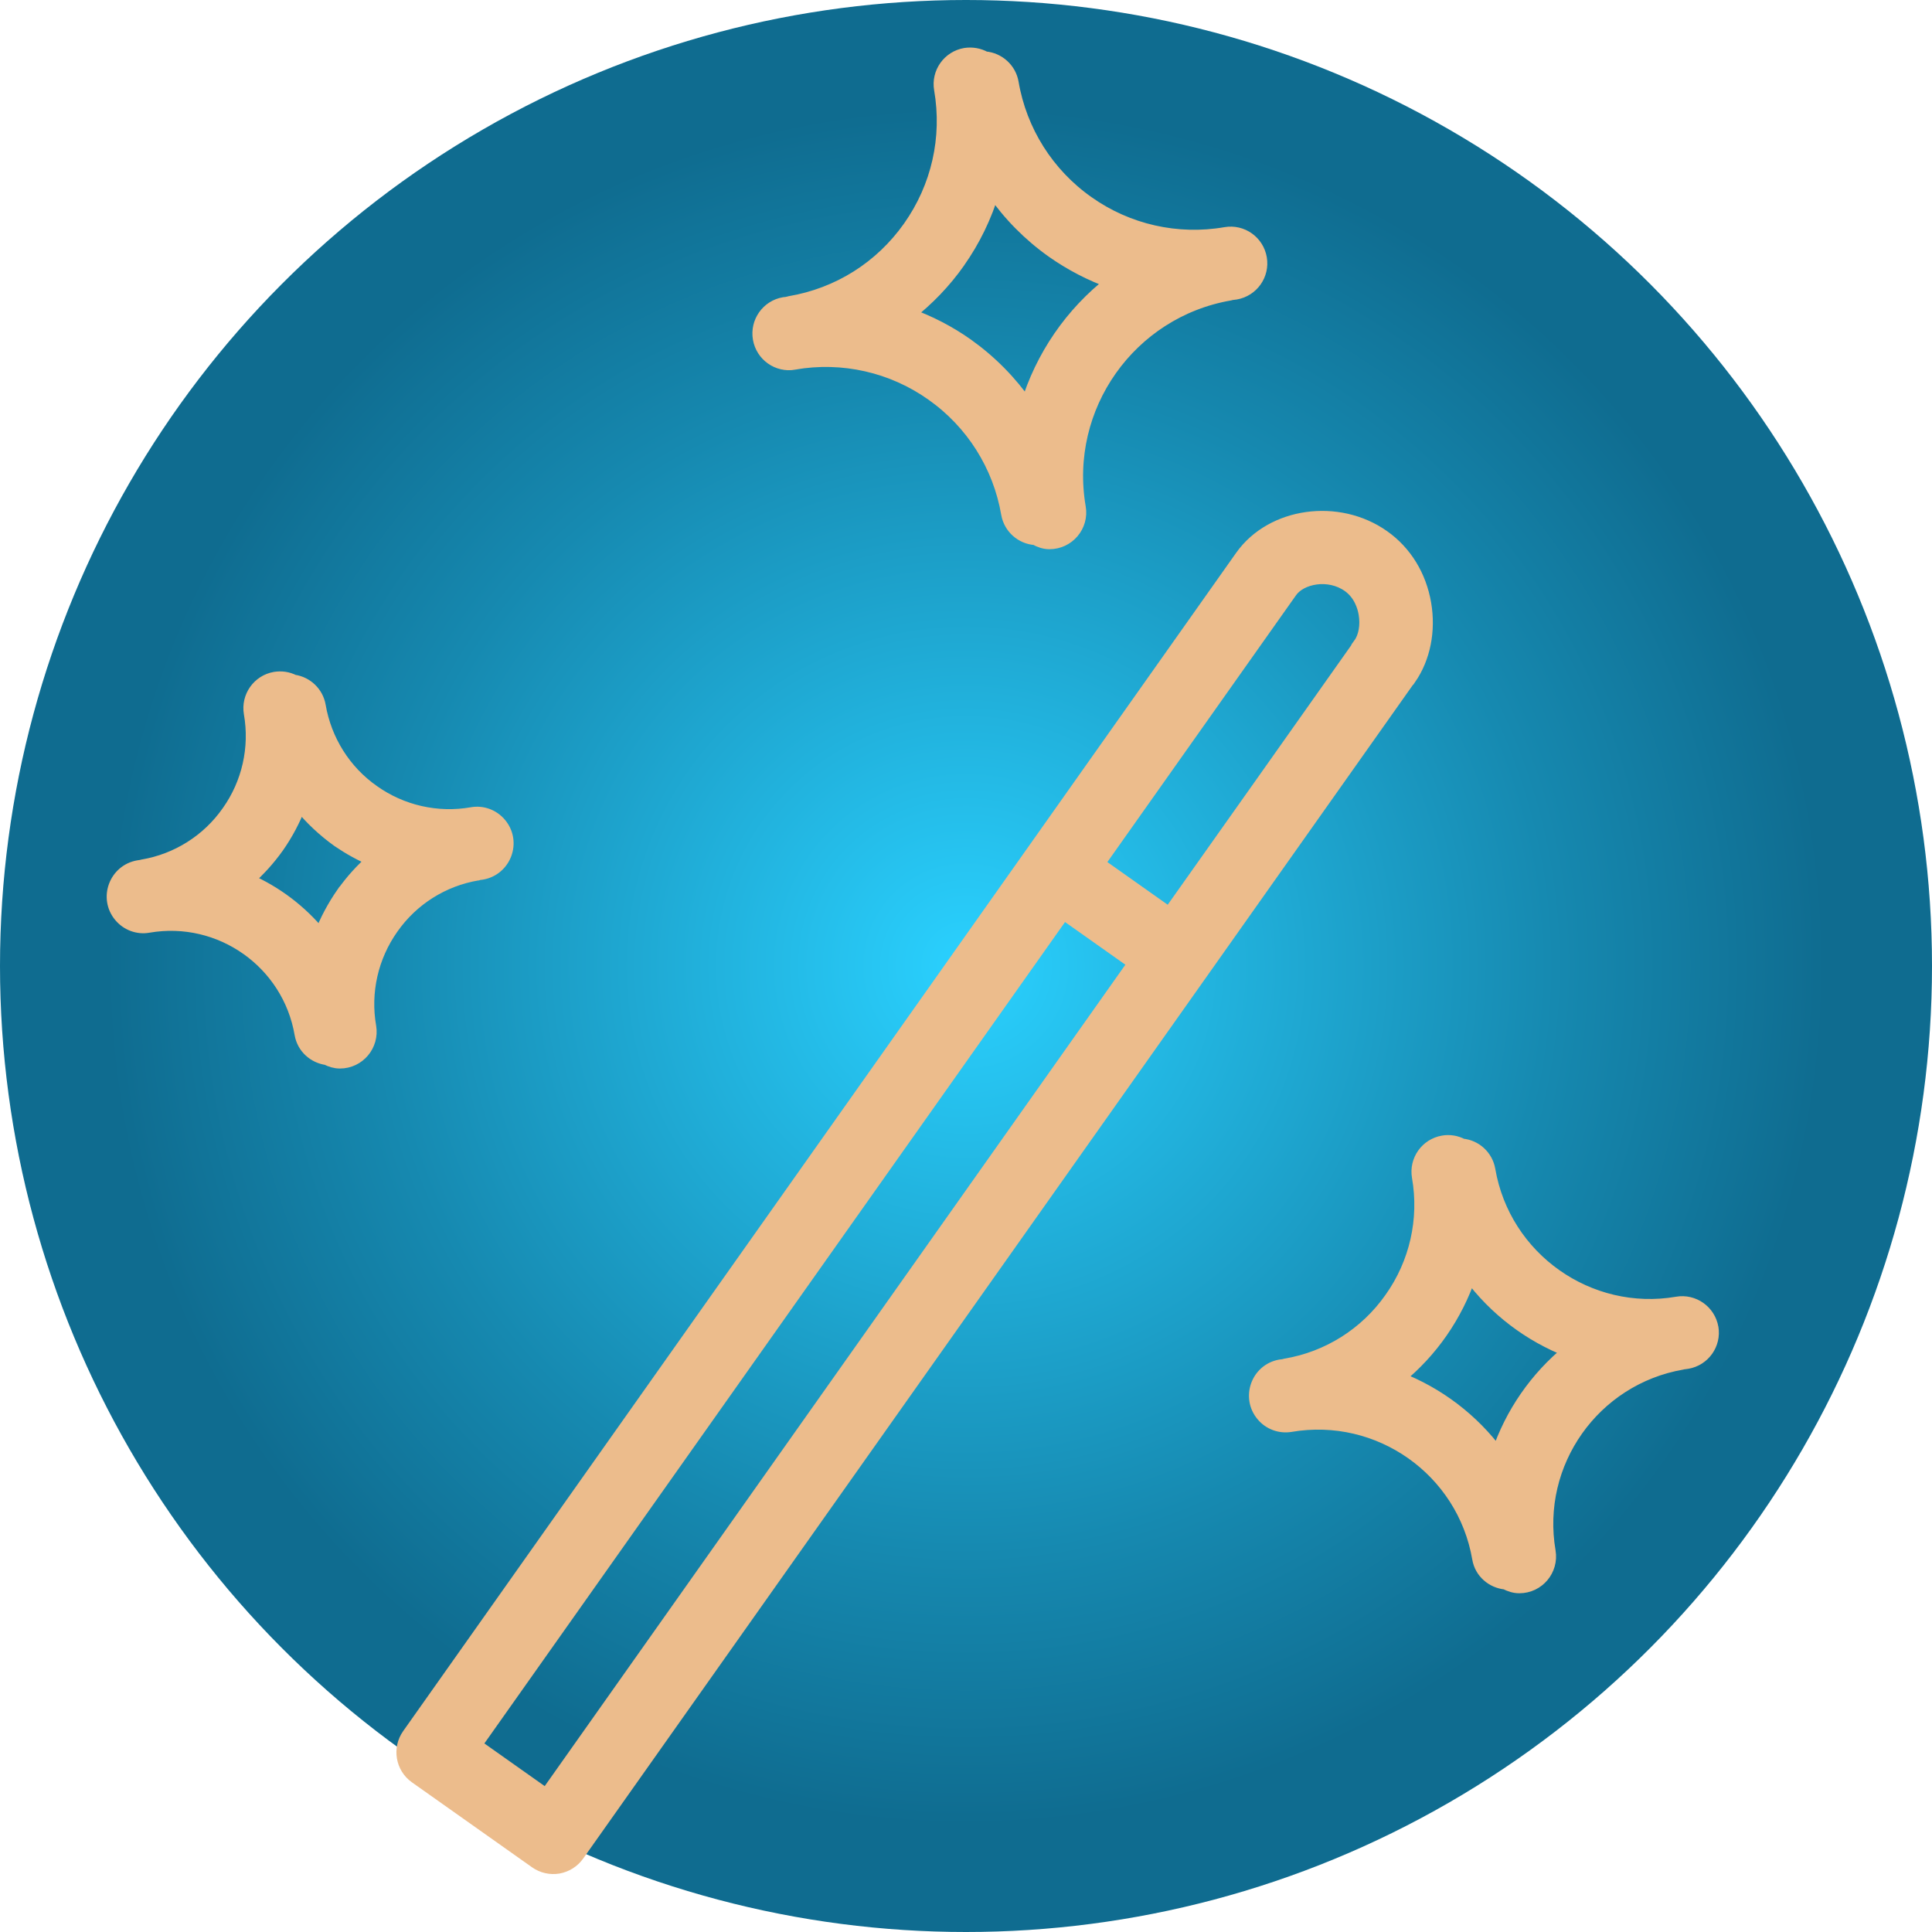 <?xml version="1.0" encoding="UTF-8"?> <svg xmlns="http://www.w3.org/2000/svg" xmlns:xlink="http://www.w3.org/1999/xlink" id="_Слой_1" data-name="Слой_1" version="1.1" viewBox="0 0 150 150"><defs><style> .st0 { fill: #ecbc8c; fill-rule: evenodd; stroke: #ecbc8c; } .st1 { fill: url(#_Безымянный_градиент_13); } </style><radialGradient id="_Безымянный_градиент_13" data-name="Безымянный градиент 13" cx="75" cy="27" fx="75" fy="27" r="75" gradientTransform="translate(0 102) scale(1 -1)" gradientUnits="userSpaceOnUse"><stop offset="0" stop-color="#2ad1ff"></stop><stop offset=".61" stop-color="#1689b0"></stop><stop offset=".89" stop-color="#0f6c90"></stop></radialGradient></defs><circle class="st1" cx="75" cy="75" r="75"></circle><path id="tSvg13b485dc8da" class="st0" d="M109.46,52.67c1.1-1.59,1.52-3.7,1.16-5.8-.37-2.17-1.51-4.02-3.21-5.22-3.52-2.49-8.67-1.76-11.02,1.55-21.56,30.5-43.12,60.99-64.68,91.49-.75,1.06-.5,2.53.56,3.28,3.11,2.2,6.22,4.4,9.33,6.6.51.36,1.14.5,1.75.4.61-.11,1.16-.45,1.52-.96,21.5-30.42,43.01-60.84,64.51-91.25.02-.02.04-.05.06-.09ZM42.41,139.37c-1.83-1.3-3.66-2.59-5.5-3.89,15.22-21.53,30.44-43.06,45.66-64.59,1.83,1.3,3.67,2.59,5.5,3.89-15.22,21.53-30.44,43.06-45.66,64.59ZM105.58,50.01s-.04.06-.06.09c-4.91,6.95-9.82,13.9-14.74,20.84-1.83-1.3-3.67-2.59-5.5-3.89,4.92-6.96,9.85-13.93,14.77-20.89.06-.08.11-.16.17-.24.77-1.09,2.94-1.53,4.48-.44.9.64,1.19,1.63,1.28,2.17.15.88,0,1.78-.41,2.35ZM61.67,28.2c3.75-.65,7.6.22,10.7,2.42,3.11,2.19,5.22,5.53,5.86,9.28.19,1.06,1.08,1.85,2.15,1.92.34.19.7.32,1.1.32,1.46,0,2.57-1.31,2.32-2.75-1.34-7.79,3.91-15.22,11.71-16.56.04,0,.07-.02.11-.03.11-.02.21-.02.32-.04,1.28-.22,2.14-1.43,1.92-2.71-.22-1.28-1.43-2.14-2.71-1.92-3.75.65-7.6-.22-10.7-2.42-3.11-2.19-5.22-5.53-5.86-9.28-.18-1.06-1.06-1.85-2.12-1.94-.46-.26-1-.35-1.53-.27-1.28.22-2.14,1.43-1.92,2.71.65,3.77-.21,7.58-2.42,10.71-2.21,3.13-5.51,5.21-9.29,5.85-.06,0-.11.03-.17.05-.09.01-.18.02-.27.03-1.28.22-2.14,1.44-1.92,2.72.22,1.28,1.43,2.14,2.71,1.92ZM74.43,20.34c1.18-1.67,2.08-3.53,2.67-5.49,1.26,1.82,2.82,3.4,4.63,4.68,1.41.99,2.95,1.79,4.57,2.37-3.13,2.43-5.42,5.78-6.57,9.57-1.26-1.82-2.83-3.41-4.64-4.7-1.4-.99-2.93-1.78-4.55-2.36,1.49-1.16,2.81-2.53,3.9-4.08ZM132.92,103.09c-.22-1.28-1.44-2.14-2.71-1.92-6.85,1.18-13.43-3.46-14.61-10.34-.18-1.04-1.03-1.83-2.08-1.93-.45-.24-.98-.33-1.48-.24-1.28.22-2.14,1.43-1.92,2.71.58,3.31-.19,6.71-2.14,9.45-1.93,2.75-4.88,4.61-8.19,5.16-.05,0-.09.03-.14.04-.08.01-.16.02-.25.03-1.78.32-2.54,2.45-1.37,3.83.53.63,1.35.93,2.16.8,6.89-1.18,13.43,3.45,14.61,10.32.18,1.07,1.07,1.81,2.09,1.91.33.17.68.29,1.07.29,1.46,0,2.56-1.31,2.32-2.75-1.18-6.87,3.45-13.42,10.33-14.61.03,0,.06-.02.09-.02.1-.02.2-.02.3-.04,1.28-.22,2.14-1.43,1.92-2.71ZM116.29,112.88c-1.96-2.65-4.64-4.69-7.72-5.88,2.57-2.08,4.49-4.86,5.55-7.99,1.96,2.65,4.63,4.68,7.7,5.87-2.56,2.09-4.48,4.86-5.53,8ZM37.09,67.86s.06-.02.09-.03c.08-.01.16-.02.24-.03,1.78-.31,2.57-2.43,1.41-3.82-.54-.65-1.38-.96-2.2-.81-2.68.47-5.44-.16-7.65-1.73-2.23-1.56-3.73-3.96-4.19-6.64-.17-1-.98-1.78-1.99-1.92-.45-.23-.95-.3-1.45-.22-1.28.22-2.14,1.44-1.92,2.72.47,2.68-.15,5.44-1.73,7.66-1.56,2.23-3.96,3.74-6.64,4.19-.04,0-.07.02-.1.03-.08.01-.15.01-.22.03-1.78.31-2.57,2.43-1.41,3.82.54.65,1.38.96,2.2.81,5.58-.96,10.89,2.8,11.84,8.37.18,1.03,1.01,1.76,1.99,1.9.32.16.66.27,1.03.27,1.46,0,2.56-1.31,2.32-2.75-.47-2.68.16-5.44,1.73-7.66,1.56-2.23,3.95-3.74,6.64-4.19ZM26.62,69.34c-.71,1.02-1.3,2.12-1.74,3.27-1.52-1.86-3.45-3.33-5.65-4.29.87-.76,1.65-1.63,2.32-2.57.71-1.01,1.29-2.11,1.73-3.27.86,1.06,1.86,2,2.98,2.8.85.58,1.75,1.08,2.7,1.48-.88.77-1.66,1.63-2.33,2.58Z"></path></svg> 